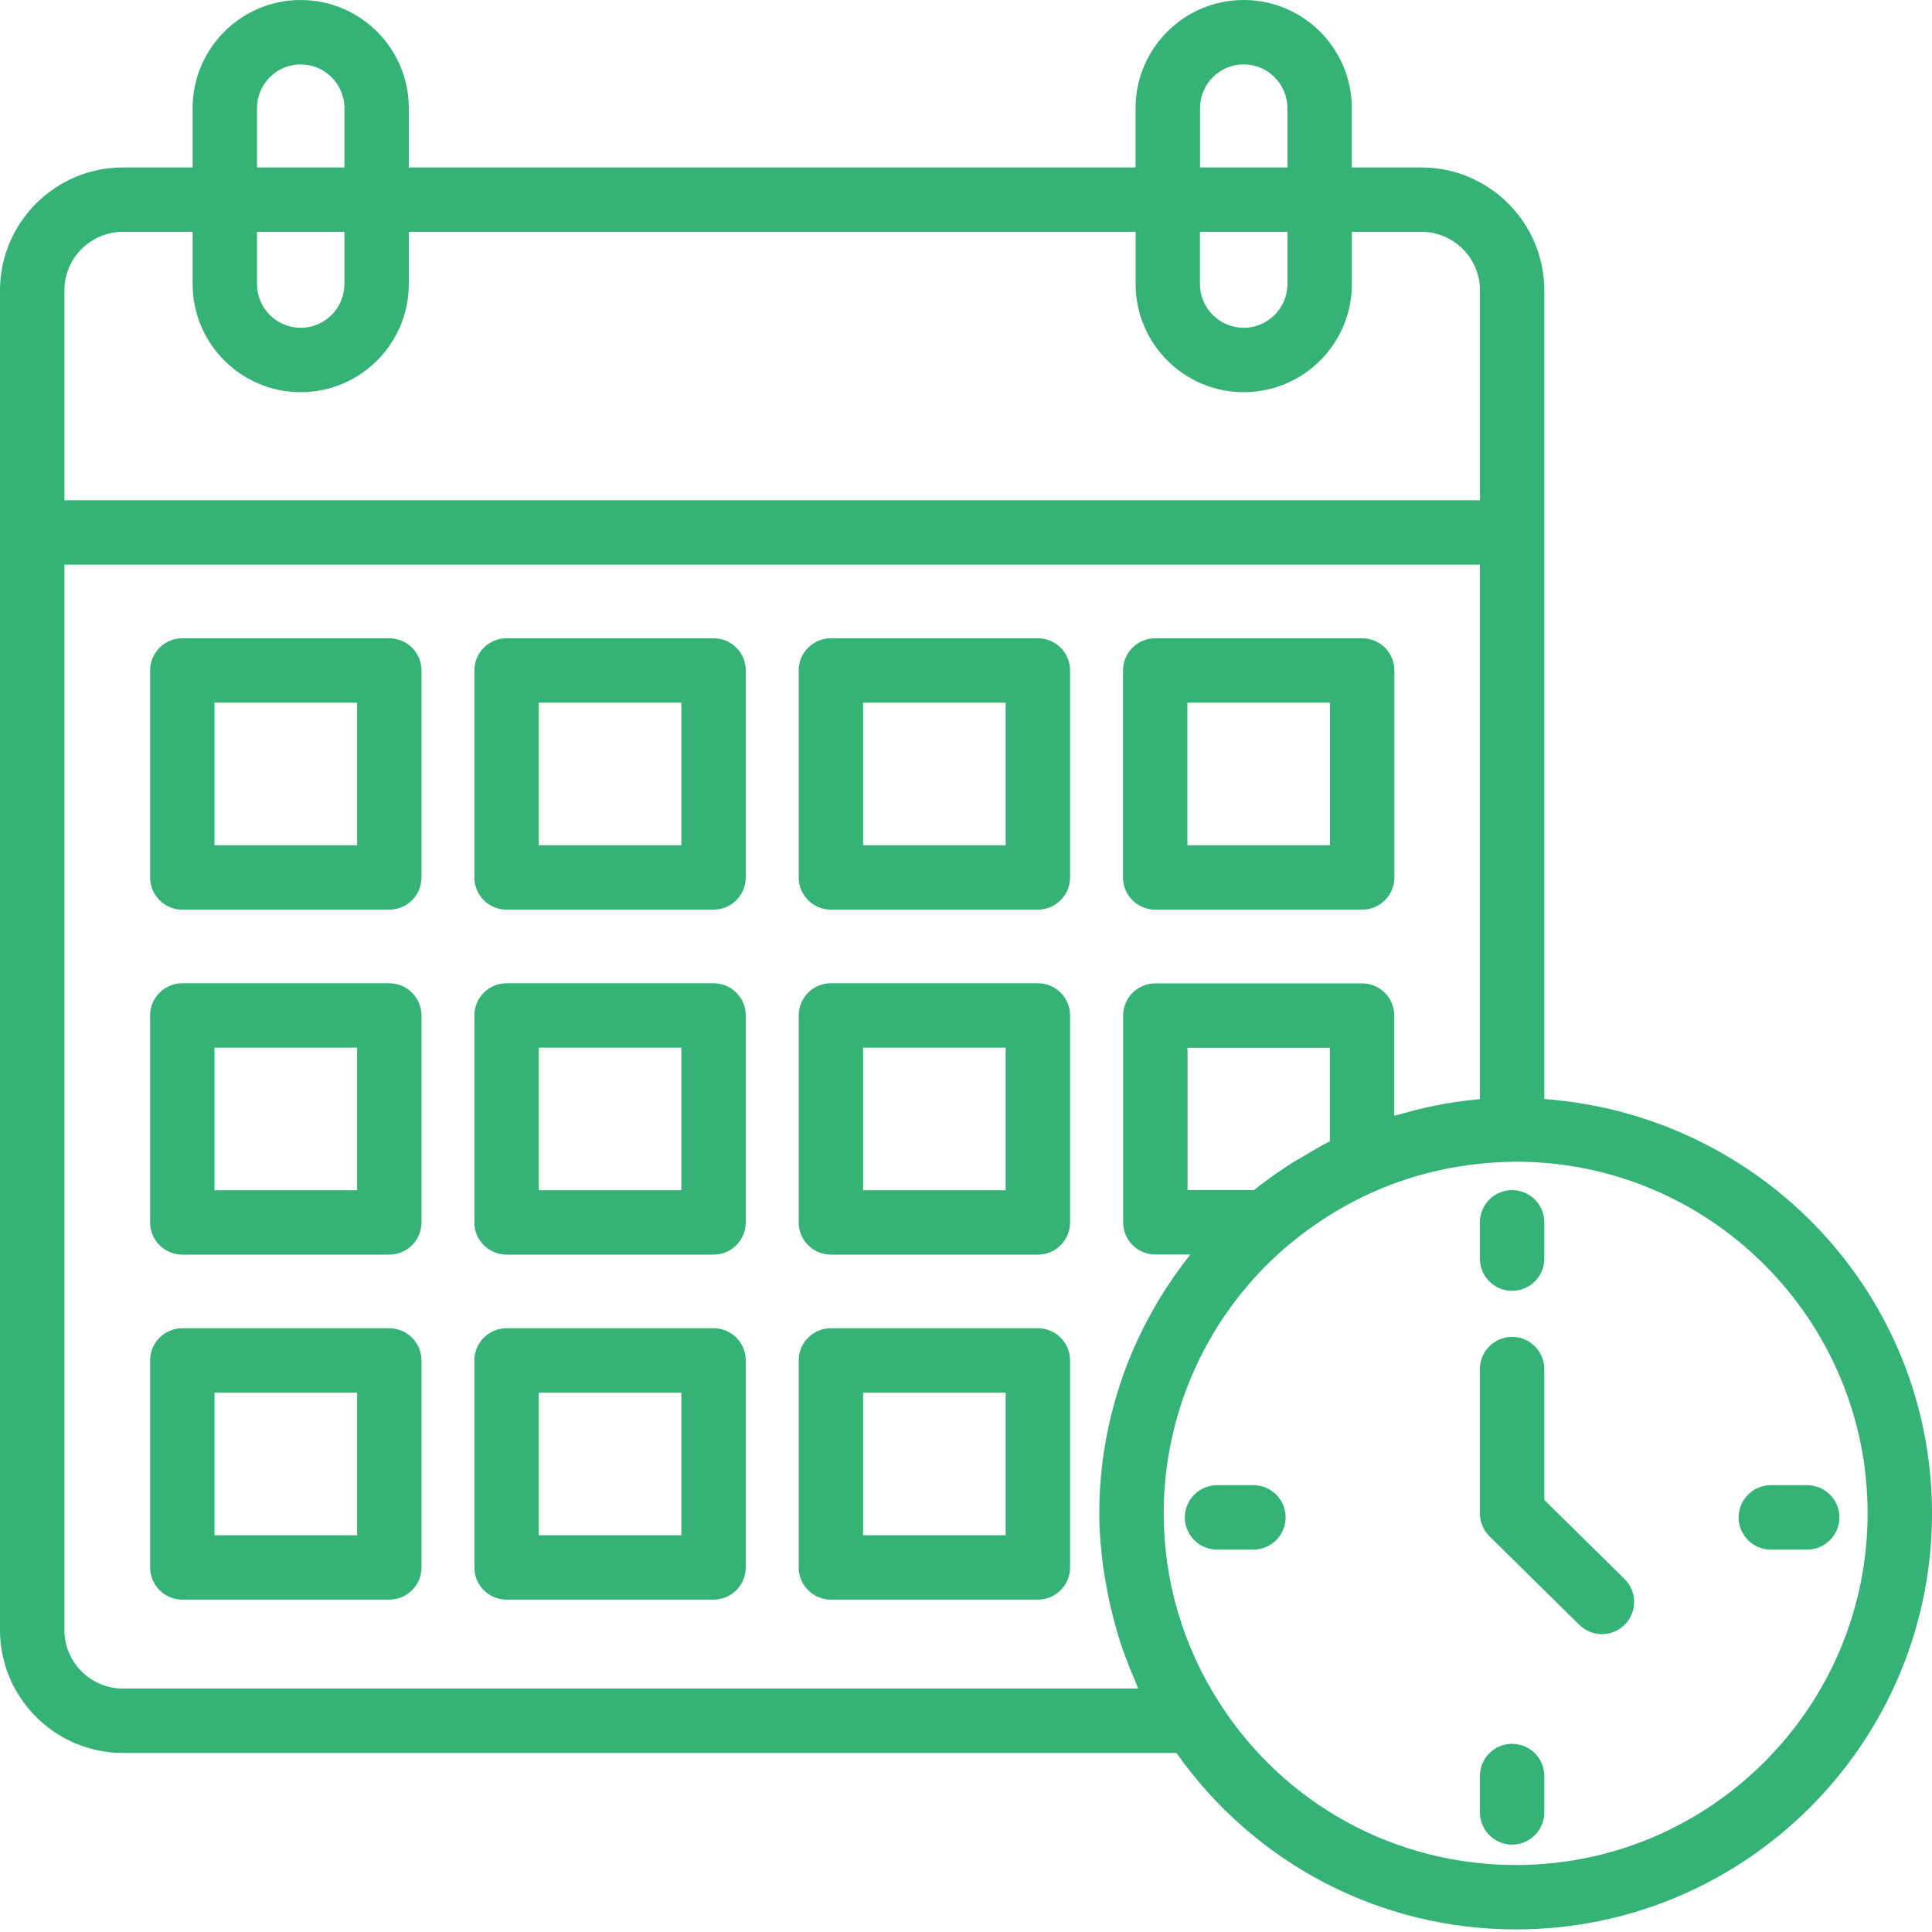 <?xml version="1.0" encoding="UTF-8" standalone="no"?><svg xmlns="http://www.w3.org/2000/svg" xmlns:xlink="http://www.w3.org/1999/xlink" fill="#35b276" height="30" preserveAspectRatio="xMidYMid meet" version="1" viewBox="1.0 1.0 30.0 30.0" width="30" zoomAndPan="magnify"><g><g id="change1_1"><path d="M7.044,10.911H3.831c-0.276,0-0.5,0.224-0.5,0.5v3.214c0,0.276,0.224,0.5,0.5,0.5h3.214c0.276,0,0.5-0.224,0.5-0.5v-3.214 C7.544,11.134,7.321,10.911,7.044,10.911z M6.544,14.125H4.331v-2.214h2.214V14.125z"/><path d="M12.081,10.911H8.866c-0.276,0-0.5,0.224-0.5,0.5v3.214c0,0.276,0.224,0.5,0.5,0.5h3.214c0.276,0,0.5-0.224,0.5-0.5 v-3.214C12.581,11.134,12.357,10.911,12.081,10.911z M11.581,14.125H9.366v-2.214h2.214V14.125z"/><path d="M17.116,10.911h-3.214c-0.276,0-0.5,0.224-0.5,0.5v3.214c0,0.276,0.224,0.5,0.5,0.5h3.214c0.276,0,0.5-0.224,0.5-0.5 v-3.214C17.616,11.134,17.393,10.911,17.116,10.911z M16.616,14.125h-2.214v-2.214h2.214V14.125z"/><path d="M18.938,15.125h3.214c0.276,0,0.5-0.224,0.5-0.5v-3.214c0-0.276-0.224-0.5-0.5-0.5h-3.214c-0.276,0-0.5,0.224-0.5,0.5 v3.214C18.438,14.901,18.661,15.125,18.938,15.125z M19.438,11.911h2.214v2.214h-2.214V11.911z"/><path d="M7.044,16.268H3.831c-0.276,0-0.5,0.224-0.5,0.5v3.214c0,0.276,0.224,0.5,0.5,0.5h3.214c0.276,0,0.5-0.224,0.5-0.5v-3.214 C7.544,16.492,7.321,16.268,7.044,16.268z M6.544,19.482H4.331v-2.214h2.214V19.482z"/><path d="M12.081,16.268H8.866c-0.276,0-0.5,0.224-0.5,0.5v3.214c0,0.276,0.224,0.5,0.5,0.5h3.214c0.276,0,0.5-0.224,0.5-0.5 v-3.214C12.581,16.492,12.357,16.268,12.081,16.268z M11.581,19.482H9.366v-2.214h2.214V19.482z"/><path d="M17.116,16.268h-3.214c-0.276,0-0.5,0.224-0.5,0.5v3.214c0,0.276,0.224,0.5,0.5,0.5h3.214c0.276,0,0.5-0.224,0.5-0.5 v-3.214C17.616,16.492,17.393,16.268,17.116,16.268z M16.616,19.482h-2.214v-2.214h2.214V19.482z"/><path d="M24.98,18.065V9.278c0-0.003,0.002-0.006,0.002-0.01s-0.002-0.006-0.002-0.01V5.51c0-1.053-0.857-1.91-1.91-1.91h-1.079 V2.679C21.991,1.753,21.238,1,20.312,1s-1.679,0.753-1.679,1.679V3.6H7.348V2.679C7.348,1.753,6.595,1,5.669,1 C4.744,1,3.991,1.753,3.991,2.679V3.6H2.91C1.857,3.6,1,4.457,1,5.51v20.8c0,1.053,0.857,1.91,1.91,1.91h16.358 c1.211,1.716,3.156,2.74,5.272,2.74c3.562,0,6.46-2.898,6.46-6.46C31,21.106,28.367,18.321,24.98,18.065z M21.086,19.044 c-0.21,0.133-0.416,0.277-0.615,0.436H19.44v-2.21h2.21v1.452c-0.149,0.075-0.294,0.163-0.439,0.25 C21.17,18.997,21.127,19.018,21.086,19.044z M19.634,2.679C19.634,2.305,19.938,2,20.312,2s0.679,0.305,0.679,0.679V3.6h-1.357 V2.679z M19.634,4.6h1.357v0.811c0,0.374-0.305,0.679-0.679,0.679s-0.679-0.305-0.679-0.679V4.6z M4.991,2.679 C4.991,2.305,5.295,2,5.669,2s0.679,0.305,0.679,0.679V3.6H4.991V2.679z M4.991,4.6h1.357v0.811c0,0.374-0.305,0.679-0.679,0.679 S4.991,5.785,4.991,5.411V4.6z M2.91,4.6h1.081v0.811c0,0.926,0.753,1.679,1.678,1.679c0.926,0,1.679-0.753,1.679-1.679V4.6 h11.286v0.811c0,0.926,0.753,1.679,1.679,1.679s1.679-0.753,1.679-1.679V4.6h1.079c0.502,0,0.91,0.408,0.91,0.91v3.258H2V5.51 C2,5.008,2.408,4.6,2.91,4.6z M2.91,27.22C2.408,27.22,2,26.812,2,26.31V9.768h21.98v8.296c-0.018,0.002-0.036,0.007-0.054,0.009 c-0.305,0.029-0.606,0.081-0.903,0.153c-0.061,0.015-0.12,0.032-0.18,0.048c-0.064,0.018-0.129,0.032-0.193,0.052V16.77 c0-0.276-0.224-0.5-0.5-0.5h-3.21c-0.276,0-0.5,0.224-0.5,0.5v3.21c0,0.276,0.224,0.5,0.5,0.5h0.545 c-0.906,1.135-1.415,2.545-1.415,4.02c0,0.28,0.024,0.557,0.06,0.832c0.011,0.083,0.027,0.164,0.041,0.247 c0.034,0.198,0.076,0.394,0.129,0.588c0.023,0.084,0.044,0.167,0.07,0.25c0.071,0.228,0.155,0.452,0.251,0.671 c0.016,0.035,0.027,0.072,0.043,0.107c0.004,0.008,0.006,0.016,0.01,0.024H2.91z M24.54,29.96c-1.87,0-3.59-0.938-4.6-2.511 c-0.569-0.882-0.87-1.902-0.87-2.949c0-1.592,0.695-3.101,1.902-4.138c0.428-0.361,0.892-0.652,1.377-0.864c0,0,0,0,0.001-0.001 c0.676-0.295,1.395-0.449,2.19-0.458c3.011,0,5.46,2.449,5.46,5.46S27.551,29.96,24.54,29.96z"/><path d="M7.044,21.625H3.831c-0.276,0-0.5,0.224-0.5,0.5v3.214c0,0.276,0.224,0.5,0.5,0.5h3.214c0.276,0,0.5-0.224,0.5-0.5v-3.214 C7.544,21.849,7.321,21.625,7.044,21.625z M6.544,24.839H4.331v-2.214h2.214V24.839z"/><path d="M12.081,21.625H8.866c-0.276,0-0.5,0.224-0.5,0.5v3.214c0,0.276,0.224,0.5,0.5,0.5h3.214c0.276,0,0.5-0.224,0.5-0.5 v-3.214C12.581,21.849,12.357,21.625,12.081,21.625z M11.581,24.839H9.366v-2.214h2.214V24.839z"/><path d="M17.116,21.625h-3.214c-0.276,0-0.5,0.224-0.5,0.5v3.214c0,0.276,0.224,0.5,0.5,0.5h3.214c0.276,0,0.5-0.224,0.5-0.5 v-3.214C17.616,21.849,17.393,21.625,17.116,21.625z M16.616,24.839h-2.214v-2.214h2.214V24.839z"/><path d="M24.48,21.044c0.276,0,0.5-0.224,0.5-0.5V19.98c0-0.276-0.224-0.5-0.5-0.5s-0.5,0.224-0.5,0.5v0.564 C23.98,20.821,24.204,21.044,24.48,21.044z"/><path d="M24.48,28.078c-0.276,0-0.5,0.224-0.5,0.5v0.565c0,0.276,0.224,0.5,0.5,0.5s0.5-0.224,0.5-0.5v-0.565 C24.98,28.302,24.756,28.078,24.48,28.078z"/><path d="M29.062,24.062h-0.565c-0.276,0-0.5,0.224-0.5,0.5s0.224,0.5,0.5,0.5h0.565c0.276,0,0.5-0.224,0.5-0.5 S29.338,24.062,29.062,24.062z"/><path d="M20.463,24.062h-0.565c-0.276,0-0.5,0.224-0.5,0.5s0.224,0.5,0.5,0.5h0.565c0.276,0,0.5-0.224,0.5-0.5 S20.74,24.062,20.463,24.062z"/><path d="M24.98,24.291v-2.032c0-0.276-0.224-0.5-0.5-0.5s-0.5,0.224-0.5,0.5V24.5c0,0.134,0.054,0.262,0.149,0.356l1.395,1.375 c0.098,0.096,0.224,0.144,0.351,0.144c0.129,0,0.258-0.05,0.356-0.149c0.194-0.197,0.192-0.513-0.005-0.707L24.98,24.291z"/></g></g></svg>